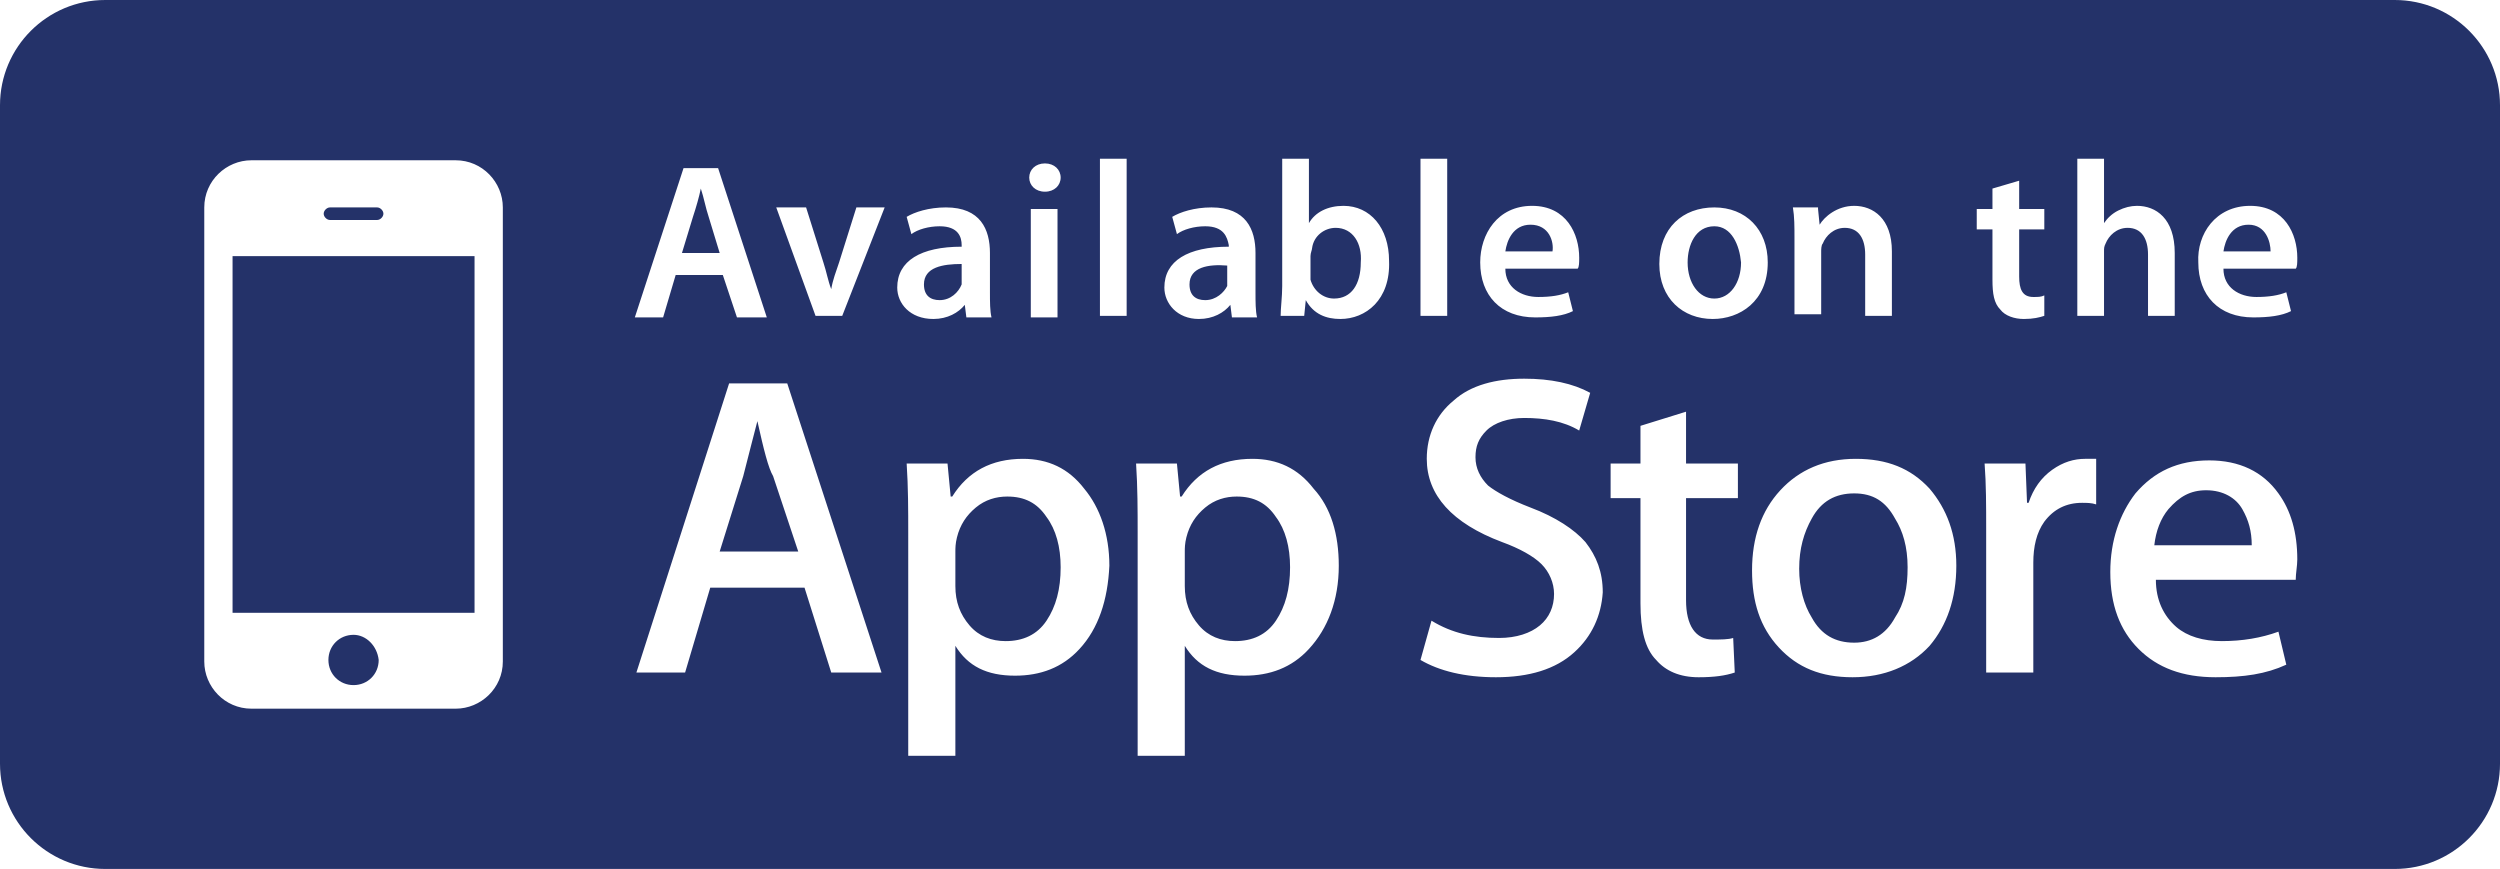<?xml version="1.0" encoding="utf-8"?>
<!-- Generator: Adobe Illustrator 26.1.0, SVG Export Plug-In . SVG Version: 6.00 Build 0)  -->
<svg version="1.1" id="Layer_1" xmlns="http://www.w3.org/2000/svg" xmlns:xlink="http://www.w3.org/1999/xlink" x="0px" y="0px"
	 viewBox="0 0 159.1 55.3" style="enable-background:new 0 0 159.1 55.3;" xml:space="preserve">
<style type="text/css">
	.st0{fill:#243269;}
</style>
<g>
	<path class="st0" d="M21,14h3c0.2,0,0.4-0.2,0.4-0.4c0-0.2-0.2-0.4-0.4-0.4h-3c-0.2,0-0.4,0.2-0.4,0.4C20.6,13.8,20.8,14,21,14z
		 M22.5,40.4c-0.9,0-1.6,0.7-1.6,1.6c0,0.9,0.7,1.6,1.6,1.6c0.9,0,1.6-0.7,1.6-1.6C24,41.1,23.3,40.4,22.5,40.4z M14.8,39h15.4V16.3
		H14.8V39z M64.1,31.6c-0.7,0-1.4,0.2-2,0.7c-0.6,0.5-1,1.1-1.2,1.9c-0.1,0.4-0.1,0.7-0.1,0.9v2.2c0,1,0.3,1.8,0.9,2.5
		c0.6,0.7,1.4,1,2.3,1c1.1,0,2-0.4,2.6-1.3c0.6-0.9,0.9-2,0.9-3.4c0-1.3-0.3-2.4-0.9-3.2C66,32,65.2,31.6,64.1,31.6z M118,31.4
		c-1.2,0-2.1,0.5-2.7,1.6c-0.5,0.9-0.8,1.9-0.8,3.2c0,1.2,0.3,2.3,0.8,3.1c0.6,1.1,1.5,1.6,2.7,1.6c1.1,0,2-0.5,2.6-1.6
		c0.6-0.9,0.8-1.9,0.8-3.2s-0.3-2.3-0.8-3.1C120,31.9,119.2,31.4,118,31.4z M78.7,31.6c-0.7,0-1.4,0.2-2,0.7c-0.6,0.5-1,1.1-1.2,1.9
		c-0.1,0.4-0.1,0.7-0.1,0.9v2.2c0,1,0.3,1.8,0.9,2.5c0.6,0.7,1.4,1,2.3,1c1.1,0,2-0.4,2.6-1.3c0.6-0.9,0.9-2,0.9-3.4
		c0-1.3-0.3-2.4-0.9-3.2C80.6,32,79.8,31.6,78.7,31.6z M48.2,26.8L48.2,26.8c-0.2,0.8-0.5,1.9-0.9,3.5l-1.5,4.8h5l-1.6-4.8
		C48.9,29.8,48.6,28.6,48.2,26.8z M140.4,31.2c-1,0-1.7,0.4-2.4,1.2c-0.5,0.6-0.8,1.4-0.9,2.3h6.2c0-0.9-0.2-1.6-0.6-2.3
		C142.3,31.7,141.5,31.2,140.4,31.2z M61.2,18.1c0-0.1,0-0.3,0-0.4v-0.9c-1.2,0-2.4,0.2-2.4,1.3c0,0.7,0.4,1,1,1
		C60.5,19.1,61,18.6,61.2,18.1z M45.1,13.8c-0.2-0.6-0.3-1.2-0.5-1.8h0c-0.1,0.5-0.3,1.2-0.5,1.8l-0.7,2.3h2.4L45.1,13.8z M152.4,0
		H6.7C3,0,0,3,0,6.7v41.9c0,3.7,3,6.7,6.7,6.7h145.7c3.7,0,6.7-3,6.7-6.7V6.7C159.1,3,156.1,0,152.4,0z M143.2,13.1
		c2.2,0,3,1.8,3,3.3c0,0.3,0,0.6-0.1,0.7h-4.6c0,1.2,1,1.8,2.1,1.8c0.8,0,1.4-0.1,1.9-0.3l0.3,1.2c-0.6,0.3-1.4,0.4-2.4,0.4
		c-2.2,0-3.5-1.4-3.5-3.5C139.8,14.9,141,13.1,143.2,13.1z M115.7,13.3l0.1,1h0c0.3-0.5,1.1-1.2,2.2-1.2c1.2,0,2.4,0.8,2.4,2.9v4.1
		h-1.7v-3.9c0-1-0.4-1.7-1.3-1.7c-0.7,0-1.2,0.5-1.4,1c-0.1,0.1-0.1,0.4-0.1,0.5v4h-1.7v-4.8c0-0.8,0-1.4-0.1-2H115.7z M97.5,13.1
		c2.2,0,3,1.8,3,3.3c0,0.3,0,0.6-0.1,0.7h-4.6c0,1.2,1,1.8,2.1,1.8c0.8,0,1.4-0.1,1.9-0.3l0.3,1.2c-0.6,0.3-1.4,0.4-2.4,0.4
		c-2.2,0-3.5-1.4-3.5-3.5C94.2,14.9,95.3,13.1,97.5,13.1z M90.4,10.1h1.7v10h-1.7V10.1z M76.7,14.4c-0.7,0-1.4,0.2-1.8,0.5l-0.3-1.1
		c0.5-0.3,1.4-0.6,2.5-0.6c2.2,0,2.8,1.4,2.8,2.9v2.5c0,0.6,0,1.2,0.1,1.6h-1.6l-0.1-0.8h0c-0.4,0.5-1.1,0.9-2,0.9
		c-1.4,0-2.2-1-2.2-2c0-1.7,1.5-2.6,4.1-2.6v-0.1C78.1,15.1,77.9,14.4,76.7,14.4z M66.5,10.4c0.6,0,1,0.4,1,0.9c0,0.5-0.4,0.9-1,0.9
		c-0.6,0-1-0.4-1-0.9C65.5,10.8,65.9,10.4,66.5,10.4z M67.3,13.3v6.9h-1.7v-6.9H67.3z M43.5,10.7h2.2l3.1,9.5h-1.9l-0.9-2.7h-3
		l-0.8,2.7h-1.8L43.5,10.7z M32,42.1c0,1.7-1.4,3-3,3H16c-1.7,0-3-1.4-3-3V13.2c0-1.7,1.4-3,3-3h13c1.7,0,3,1.4,3,3V42.1z
		 M52.9,42.8l-1.7-5.4h-6l-1.6,5.4h-3.1l5.9-18.4h3.7l6,18.4H52.9z M53.6,20.1h-1.7l-2.5-6.9h1.9l1.1,3.5c0.2,0.6,0.3,1.2,0.5,1.7h0
		c0.1-0.6,0.3-1.1,0.5-1.7l1.1-3.5h1.8L53.6,20.1z M57.1,18.3c0-1.7,1.5-2.6,4.1-2.6v-0.1c0-0.5-0.2-1.2-1.4-1.2
		c-0.7,0-1.4,0.2-1.8,0.5l-0.3-1.1c0.5-0.3,1.4-0.6,2.5-0.6c2.2,0,2.8,1.4,2.8,2.9v2.5c0,0.6,0,1.2,0.1,1.6h-1.6l-0.1-0.8h0
		c-0.4,0.5-1.1,0.9-2,0.9C57.9,20.3,57.1,19.3,57.1,18.3z M68.7,41.3c-1.1,1.2-2.5,1.7-4.1,1.7c-1.8,0-3-0.6-3.8-1.9v7h-3V33.9
		c0-1.4,0-2.9-0.1-4.4h2.6l0.2,2.1h0.1c1-1.6,2.5-2.4,4.5-2.4c1.6,0,2.9,0.6,3.9,1.9c1,1.2,1.6,2.9,1.6,4.9
		C70.5,38.2,69.9,40,68.7,41.3z M71.8,20.1H70v-10h1.7V20.1z M83.3,41.3c-1.1,1.2-2.5,1.7-4.1,1.7c-1.8,0-3-0.6-3.8-1.9v7h-3V33.9
		c0-1.4,0-2.9-0.1-4.4h2.6l0.2,2.1h0.1c1-1.6,2.5-2.4,4.5-2.4c1.6,0,2.9,0.6,3.9,1.9c1.1,1.2,1.6,2.9,1.6,4.9
		C85.2,38.2,84.5,40,83.3,41.3z M85.3,20.3c-0.9,0-1.7-0.3-2.2-1.2h0l-0.1,1h-1.5c0-0.5,0.1-1.2,0.1-1.9v-8.1h1.7v4.1h0
		c0.4-0.7,1.2-1.1,2.2-1.1c1.7,0,2.9,1.4,2.9,3.5C88.5,19.1,86.9,20.3,85.3,20.3z M100.2,41.5c-1.2,1.1-2.9,1.6-5,1.6
		c-2,0-3.6-0.4-4.8-1.1l0.7-2.5c1.3,0.8,2.7,1.1,4.3,1.1c1.1,0,2-0.3,2.6-0.8c0.6-0.5,0.9-1.2,0.9-2c0-0.7-0.3-1.4-0.8-1.9
		c-0.5-0.5-1.4-1-2.5-1.4c-3.2-1.2-4.8-3-4.8-5.3c0-1.5,0.6-2.8,1.7-3.7c1.1-1,2.7-1.4,4.5-1.4c1.7,0,3.1,0.3,4.2,0.9l-0.7,2.4
		c-1-0.6-2.2-0.8-3.5-0.8c-1,0-1.9,0.3-2.4,0.8c-0.5,0.5-0.7,1-0.7,1.7c0,0.7,0.3,1.3,0.8,1.8c0.5,0.4,1.4,0.9,2.7,1.4
		c1.6,0.6,2.8,1.4,3.5,2.2c0.7,0.9,1.1,1.9,1.1,3.2C101.9,39.2,101.3,40.5,100.2,41.5z M110.6,31.7h-3.3v6.5c0,1.6,0.6,2.5,1.7,2.5
		c0.5,0,1,0,1.3-0.1l0.1,2.2c-0.6,0.2-1.3,0.3-2.3,0.3c-1.2,0-2.1-0.4-2.7-1.1c-0.7-0.7-1-1.9-1-3.6v-6.7h-1.9v-2.2h1.9v-2.4
		l2.9-0.9v3.3h3.3V31.7z M109,20.3c-1.9,0-3.4-1.3-3.4-3.5c0-2.3,1.5-3.6,3.5-3.6c2,0,3.4,1.4,3.4,3.5
		C112.5,19.2,110.7,20.3,109,20.3z M122.8,41.1c-1.2,1.3-2.9,2-4.9,2c-2,0-3.5-0.6-4.7-1.9c-1.2-1.3-1.7-2.9-1.7-4.9
		c0-2.1,0.6-3.8,1.8-5.1c1.2-1.3,2.8-2,4.8-2c2,0,3.5,0.6,4.7,1.9c1.1,1.3,1.7,2.9,1.7,4.9C124.5,38.1,123.9,39.8,122.8,41.1z
		 M125.8,13.3h1V12l1.7-0.5v1.8h1.6v1.3h-1.6v3c0,0.8,0.2,1.3,0.9,1.3c0.3,0,0.5,0,0.7-0.1l0,1.3c-0.3,0.1-0.7,0.2-1.3,0.2
		c-0.6,0-1.2-0.2-1.5-0.6c-0.4-0.4-0.5-1-0.5-1.9v-3.2h-1V13.3z M133.4,32.1c-0.3-0.1-0.6-0.1-0.9-0.1c-1,0-1.8,0.4-2.4,1.2
		c-0.5,0.7-0.7,1.6-0.7,2.6v7h-3v-9.1c0-1.5,0-2.9-0.1-4.2h2.6L129,32h0.1c0.3-0.9,0.8-1.6,1.5-2.1c0.7-0.5,1.4-0.7,2.1-0.7
		c0.3,0,0.5,0,0.7,0V32.1z M133.9,16v4.1h-1.7v-10h1.7v4.1h0c0.2-0.3,0.5-0.6,0.9-0.8c0.4-0.2,0.8-0.3,1.2-0.3c1.2,0,2.4,0.8,2.4,3
		v4h-1.7v-3.9c0-1-0.4-1.7-1.3-1.7c-0.7,0-1.2,0.5-1.4,1C133.9,15.7,133.9,15.8,133.9,16z M146.1,36.9h-8.9c0,1.3,0.5,2.3,1.3,3
		c0.7,0.6,1.7,0.9,2.9,0.9c1.3,0,2.5-0.2,3.6-0.6l0.5,2.1c-1.3,0.6-2.7,0.8-4.5,0.8c-2.1,0-3.7-0.6-4.9-1.8
		c-1.2-1.2-1.8-2.8-1.8-4.9c0-2,0.6-3.7,1.6-5c1.2-1.4,2.7-2.1,4.7-2.1c1.9,0,3.4,0.7,4.4,2.1c0.8,1.1,1.2,2.5,1.2,4.2
		C146.2,36,146.1,36.5,146.1,36.9z M85,14.5c-0.7,0-1.4,0.5-1.5,1.3c0,0.1-0.1,0.3-0.1,0.5v1.1c0,0.1,0,0.3,0,0.4
		c0.2,0.7,0.8,1.2,1.5,1.2c1.1,0,1.7-0.9,1.7-2.3C86.7,15.5,86.1,14.5,85,14.5z M97.4,14.3c-1.1,0-1.5,1-1.6,1.7h3
		C98.9,15.4,98.6,14.3,97.4,14.3z M109.1,14.4c-1.2,0-1.7,1.2-1.7,2.3c0,1.3,0.7,2.3,1.7,2.3c1,0,1.7-1,1.7-2.3
		C110.7,15.6,110.2,14.4,109.1,14.4z M75.7,18.1c0,0.7,0.4,1,1,1c0.7,0,1.2-0.5,1.4-0.9c0-0.1,0-0.3,0-0.4v-0.9
		C76.9,16.8,75.7,17,75.7,18.1z M143.1,14.3c-1.1,0-1.5,1-1.6,1.7h3C144.5,15.4,144.2,14.3,143.1,14.3z"/>
</g>
</svg>
